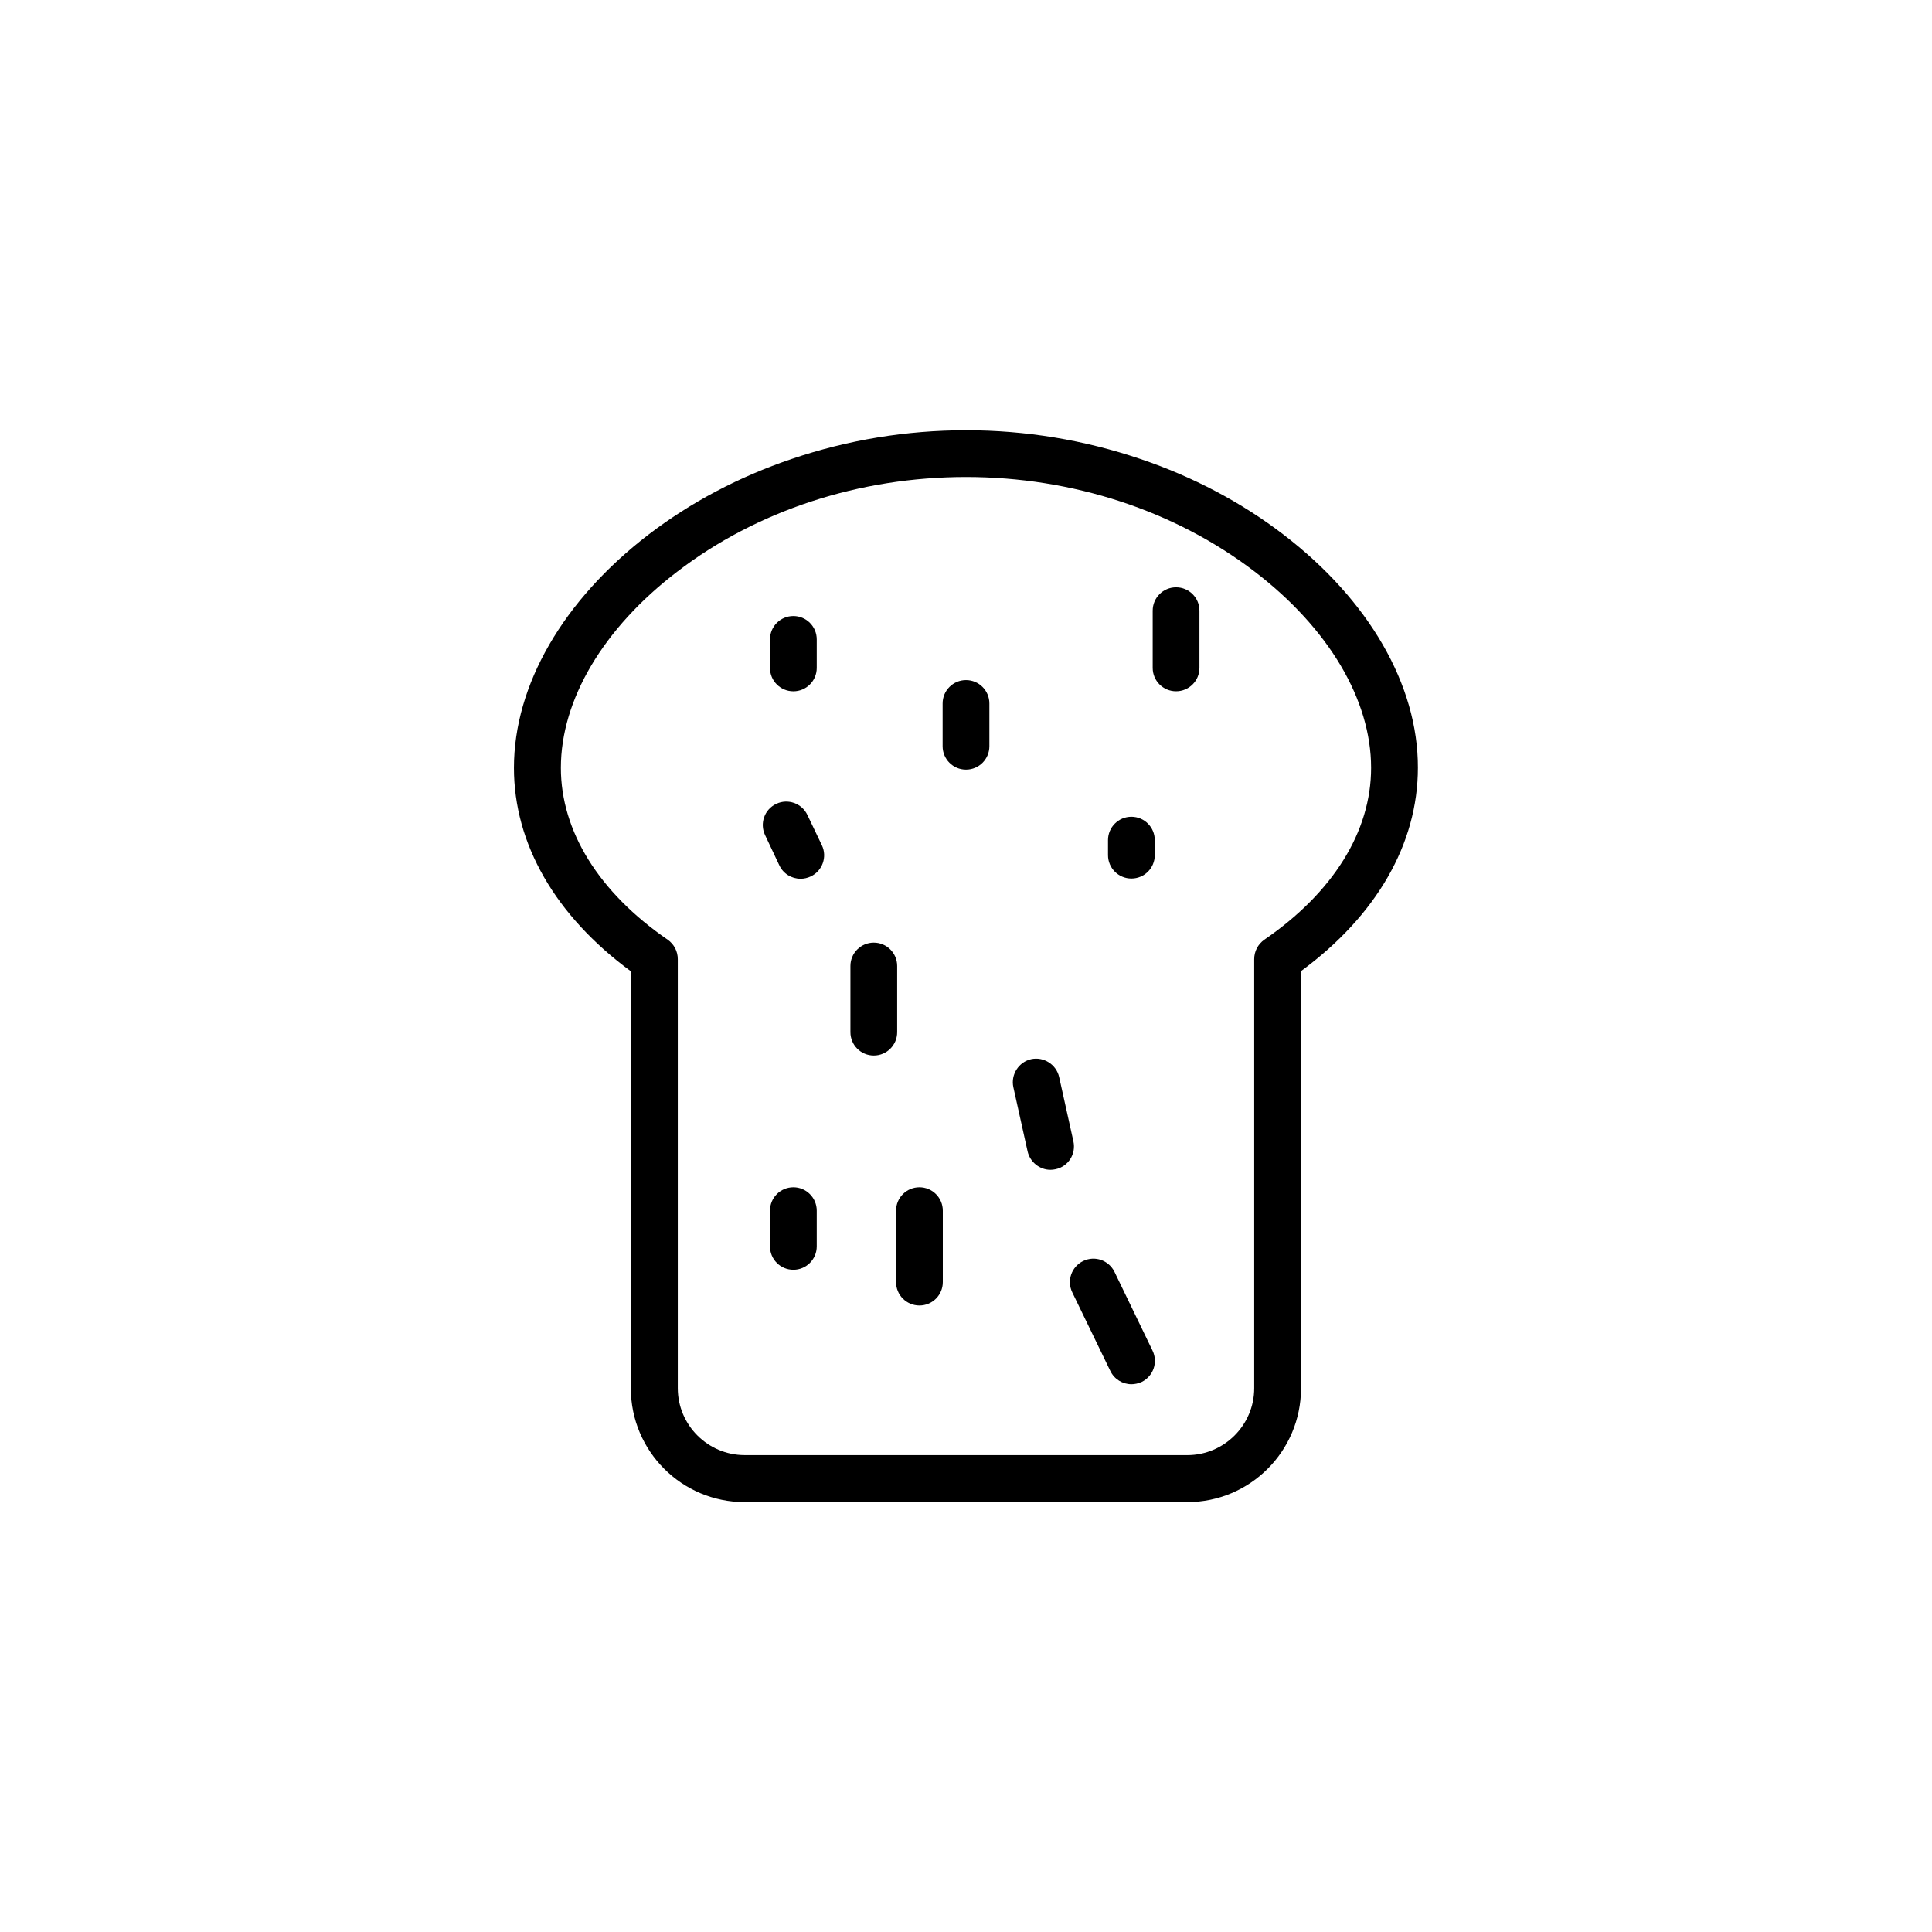 <?xml version="1.0" encoding="UTF-8"?>
<!-- Uploaded to: SVG Repo, www.svgrepo.com, Generator: SVG Repo Mixer Tools -->
<svg fill="#000000" width="800px" height="800px" version="1.1" viewBox="144 144 512 512" xmlns="http://www.w3.org/2000/svg">
 <g>
  <path d="m484.09 285.63c-11.133-8.516-23.879-15.266-37.887-20-14.863-5.039-30.379-7.609-46.199-7.609s-31.387 2.57-46.199 7.609c-14.008 4.734-26.754 11.488-37.887 20-22.672 17.383-35.719 39.902-35.719 61.867 0 20.152 10.984 39.195 30.984 53.906v110.54c0 16.625 13.504 30.129 30.129 30.129h117.34c16.625 0 30.129-13.504 30.129-30.129l-0.004-110.58c20-14.711 30.984-33.754 30.984-53.906 0.051-21.918-13-44.488-35.668-61.82zm-5.039 107.41c-1.664 1.16-2.672 3.074-2.672 5.141v113.71c0 9.773-7.961 17.734-17.734 17.734l-117.29-0.004c-9.773 0-17.734-7.961-17.734-17.734v-113.71c0-2.066-1.008-3.981-2.672-5.141-18.238-12.543-28.312-28.766-28.312-45.543 0-18.035 11.234-37.031 30.832-51.992 21.109-16.223 48.316-25.09 76.531-25.09s55.418 8.918 76.527 25.09c19.598 15.012 30.832 33.957 30.832 51.992 0 16.828-10.023 33-28.312 45.547z"/>
  <path d="m357.98 360c-1.461-3.125-5.188-4.434-8.262-2.973-3.125 1.461-4.434 5.188-2.973 8.262l3.777 8.012c1.059 2.266 3.273 3.578 5.644 3.578 0.906 0 1.812-0.203 2.672-0.605 3.125-1.461 4.434-5.188 2.973-8.262z"/>
  <path d="m381.76 400c0-3.426-2.769-6.195-6.195-6.195-3.426 0-6.195 2.769-6.195 6.195v17.531c0 3.426 2.769 6.195 6.195 6.195 3.426 0 6.195-2.769 6.195-6.195z"/>
  <path d="m400 324.23c-3.426 0-6.195 2.769-6.195 6.195v11.336c0 3.426 2.769 6.195 6.195 6.195s6.195-2.769 6.195-6.195v-11.336c0-3.426-2.769-6.195-6.195-6.195z"/>
  <path d="m428.46 446.45-3.777-17.027c-0.754-3.324-4.082-5.441-7.406-4.734-3.324 0.754-5.441 4.082-4.734 7.406l3.777 17.027c0.656 2.871 3.223 4.887 6.047 4.887 0.453 0 0.906-0.051 1.359-0.152 3.371-0.703 5.488-4.031 4.734-7.406z"/>
  <path d="m387.66 458.64c-3.426 0-6.195 2.769-6.195 6.195v18.941c0 3.426 2.769 6.195 6.195 6.195s6.195-2.769 6.195-6.195v-18.941c0-3.422-2.769-6.195-6.195-6.195z"/>
  <path d="m443.83 376.82c3.426 0 6.195-2.769 6.195-6.195v-3.981c0-3.426-2.769-6.195-6.195-6.195s-6.195 2.769-6.195 6.195v3.981c0 3.422 2.769 6.195 6.195 6.195z"/>
  <path d="m455.67 299.64c-3.426 0-6.195 2.769-6.195 6.195v15.164c0 3.426 2.769 6.195 6.195 6.195s6.195-2.769 6.195-6.195v-15.164c0.004-3.426-2.769-6.195-6.195-6.195z"/>
  <path d="m354.25 327.2c3.426 0 6.195-2.769 6.195-6.195v-7.559c0-3.426-2.769-6.195-6.195-6.195-3.426 0-6.195 2.769-6.195 6.195v7.559c-0.004 3.422 2.769 6.195 6.195 6.195z"/>
  <path d="m439.35 481.06c-1.512-3.074-5.188-4.383-8.312-2.871-3.074 1.512-4.383 5.188-2.871 8.312l10.078 20.809c1.059 2.215 3.273 3.527 5.594 3.527 0.906 0 1.812-0.203 2.719-0.605 3.074-1.512 4.383-5.188 2.871-8.312z"/>
  <path d="m354.25 458.64c-3.426 0-6.195 2.769-6.195 6.195v9.473c0 3.426 2.769 6.195 6.195 6.195 3.426 0 6.195-2.769 6.195-6.195v-9.473c0-3.422-2.769-6.195-6.195-6.195z"/>
 </g>
</svg>